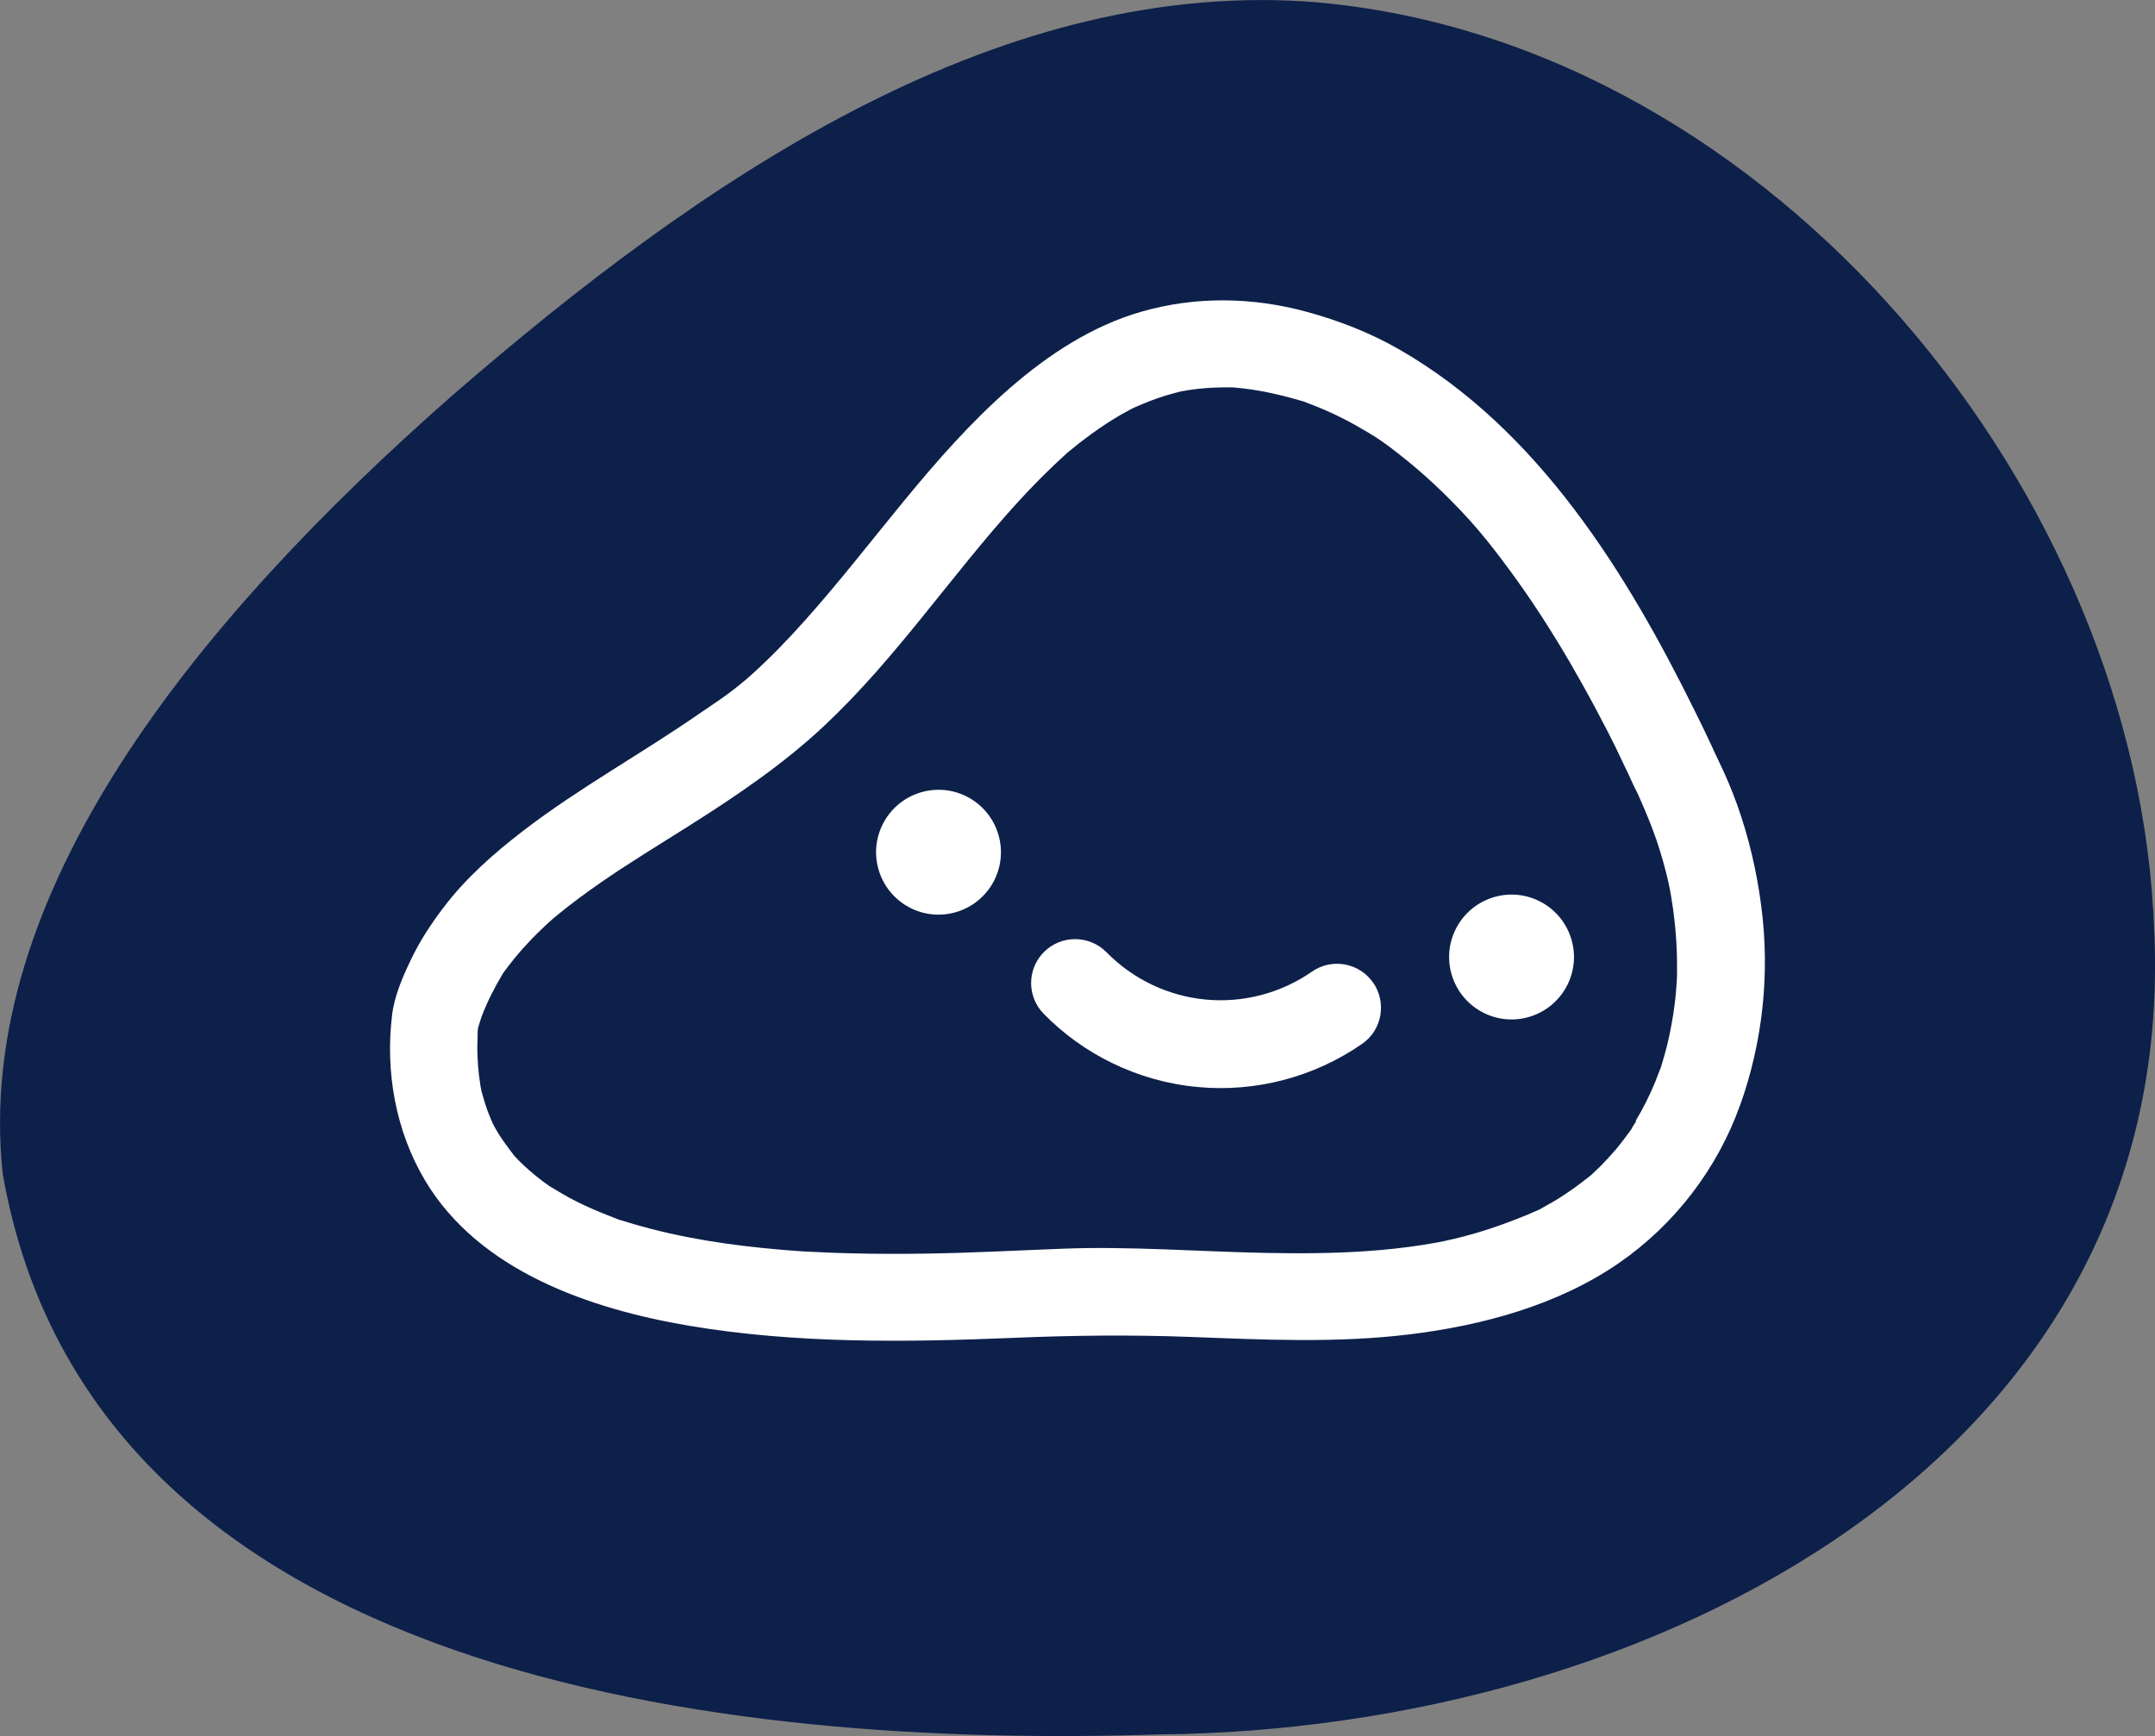 <svg viewBox="0 0 163.89 132.04" version="1.1" xmlns="http://www.w3.org/2000/svg" id="Layer_1">
  
  <rect x="0" y="0" width="163.89" height="132.04" fill="#808080" stroke="none"/>
  
  <defs>
    <style>
      .st0 {
        fill: #fff;
      }

      .st1 {
        fill: #0d204a;
      }
    </style>
  </defs>
  <path d="M163.75,69.2C161.78,35.97,133.51,2.51,99.15.1c-23.82-1.45-45.87,13.59-64.78,30C15.09,47.05-2.09,67.95.21,89.29c6.76,38.6,55.4,43.68,87.91,42.62,37.29-.32,77.98-20.93,75.68-61.71l-.04-1Z" class="st1"></path>
  <g>
    <path d="M132.33,84.08c1.74-4.87,2.29-10.08,1.61-15.21-.34-2.61-.95-5.22-1.84-7.7-.41-1.14-.88-2.24-1.41-3.33.04.08-.3-.63-.35-.74-.02-.05-.04-.09-.04-.1-.13-.29-.27-.58-.41-.87-.3-.64-.61-1.28-.93-1.92-5.23-10.63-11.99-21.57-22.54-27.63-2.21-1.27-4.6-2.2-7.06-2.87-4.12-1.12-8.45-1.19-12.57,0-3.74,1.08-7.06,3.26-9.97,5.79-5.98,5.21-10.39,11.88-15.66,17.75-1.26,1.41-2.57,2.77-3.98,4.04-.1.09-.22.19-.33.29-.01,0,0,0-.02.02-.08.07-.17.14-.25.21-.36.3-.73.6-1.11.88-.73.55-1.5,1.04-2.25,1.56-4.4,3.06-9.15,5.65-13.41,8.92-2.24,1.72-4.41,3.63-6.11,5.89-.92,1.21-1.77,2.51-2.43,3.89-.63,1.3-1.28,2.8-1.45,4.24-.53,4.32.27,8.83,2.5,12.58,4.12,6.92,12.59,9.79,20.09,11.06,8.12,1.37,16.46,1.26,24.66.92,4.5-.19,8.97-.24,13.48-.07,5.53.21,11.09.48,16.6-.19,5.55-.67,11.32-2.22,15.97-5.43,4.22-2.91,7.49-7.17,9.21-12ZM36.55,82.61c.04.2.06.29.07.35-.05-.16-.09-.33-.07-.35ZM124.44,85.27c-.12.19-.26.38-.36.58,0,0,0,0,0,.01-.01.02-.02.02-.03.05-.38.52-.76,1.03-1.18,1.53-.36.42-.74.83-1.13,1.23-.2.2-.41.39-.61.58-.05.05-.07.07-.1.1-.03.02-.05.04-.1.08-.91.73-1.84,1.4-2.85,1.99-.26.15-.52.29-.78.44-.08.04-.12.07-.16.1-.05.02-.09.04-.16.07-.57.26-1.15.5-1.73.72-1.27.49-2.55.93-3.87,1.27-.53.14-1.06.27-1.6.38-.14.03-.55.11-.56.11-.32.06-.63.11-.95.16-1.38.22-2.77.37-4.17.47-2.6.19-5.2.2-7.81.15-5.16-.1-10.33-.52-15.49-.32-3.44.13-6.87.32-10.31.37-1.92.03-3.83.03-5.75-.02-.9-.02-1.8-.05-2.7-.1-.09,0-.39-.02-.47-.02-.13,0-.26-.02-.4-.02-.57-.04-1.15-.08-1.72-.13-3.8-.32-7.61-.88-11.28-1.96-.22-.06-.43-.13-.65-.2-.31-.1-.35-.1-.32-.08-.34-.12-.86-.34-.94-.37-.8-.31-1.59-.65-2.37-1.04-.73-.36-1.42-.78-2.12-1.2-.15-.12-.31-.23-.47-.34-.37-.28-.73-.57-1.08-.88-.25-.22-.48-.44-.72-.67-.13-.13-.25-.27-.38-.4-.51-.67-1.01-1.32-1.42-2.05-.07-.13-.17-.29-.24-.44,0-.01,0-.03-.02-.05-.13-.31-.26-.62-.38-.94-.14-.39-.26-.79-.37-1.19,0-.03-.05-.15-.08-.27,0-.01,0-.03-.03-.16-.03-.14-.05-.29-.07-.44-.14-.88-.2-1.77-.21-2.66,0-.2.04-1.25.02-.99,0-.18.01-.37.04-.55.02-.09.22-.7.26-.84.43-1.12.96-2.18,1.58-3.21.03-.06.05-.08.07-.12.03-.04.06-.08.12-.16.12-.16.24-.33.37-.49.44-.57.91-1.12,1.4-1.64.42-.46.87-.89,1.32-1.32.18-.17.37-.34.56-.51.08-.06.43-.36.45-.37.99-.81,2.02-1.57,3.07-2.3,2.21-1.54,4.52-2.93,6.79-4.37,3.61-2.28,7.16-4.67,10.29-7.6,5.49-5.13,9.67-11.45,14.71-16.99,1.2-1.32,2.45-2.57,3.77-3.77t0,0c.17-.14.33-.28.5-.41.28-.23.55-.45.84-.66.72-.55,1.47-1.07,2.25-1.55.35-.22.71-.42,1.08-.62.15-.08.3-.17.46-.24.02,0,.06-.02.07-.03.76-.33,1.52-.64,2.31-.88.4-.12.8-.22,1.2-.33.02,0,0,0,.02,0,.2-.03.39-.07.59-.1.86-.13,1.73-.19,2.59-.2.22,0,.45,0,.67,0,.02,0,.03,0,.04,0t0,0c.47.04.94.09,1.41.16.99.14,1.97.36,2.94.62.3.08.6.17.9.25.08.02.12.04.17.05.05.02.11.05.2.08.3.12.6.23.9.35,1.3.53,2.55,1.18,3.75,1.9.87.52,1.36.86,2.49,1.75,1.14.89,2.23,1.86,3.27,2.87,2.05,2.01,3.28,3.48,5.04,5.87,1.66,2.25,3.17,4.6,4.58,7.01.69,1.19,1.36,2.39,2.01,3.61.32.6.63,1.2.94,1.8.1.2.2.4.3.6.1.2.2.4.3.6-.13-.27-.11-.22.06.13.28.59.56,1.17.84,1.76.14.29.27.58.4.87.13.25.25.51.38.76-.16-.33-.16-.32,0,.02.49,1.1.96,2.21,1.35,3.35.36,1.05.66,2.12.91,3.2.01.06.1.49.11.54.04.2.08.41.11.61.11.66.2,1.33.27,2,.11,1.04.17,2.09.17,3.14,0,.28,0,.57,0,.85,0,.05-.01.31-.02.46-.04.6-.09,1.19-.17,1.78-.13,1.02-.32,2.03-.56,3.03-.13.54-.29,1.07-.45,1.6-.01.04-.01.05-.02.08-.02.04-.03.06-.05.12-.14.34-.26.69-.4,1.03-.42,1.01-.91,2-1.48,2.94Z" class="st0"></path>
    <path d="M73.46,60.55c-2.35-1.15-5.19-.18-6.35,2.18-1.15,2.35-.18,5.19,2.18,6.35,2.35,1.15,5.19.18,6.35-2.18,1.15-2.35.18-5.19-2.18-6.35Z" class="st0"></path>
    <path d="M117.04,68.52c-2.35-1.15-5.19-.18-6.35,2.18-1.15,2.35-.18,5.19,2.18,6.35,2.35,1.15,5.19.18,6.35-2.18,1.15-2.35.18-5.19-2.18-6.35Z" class="st0"></path>
    <path d="M104.43,74.74c-1.05-1.52-3.14-1.9-4.66-.84-2.36,1.64-5.23,2.39-8.08,2.12-2.86-.27-5.53-1.55-7.54-3.6-1.3-1.31-3.42-1.33-4.73-.04-1.32,1.29-1.34,3.41-.04,4.73,1.51,1.54,3.27,2.8,5.18,3.73,2.03.99,4.23,1.62,6.51,1.83,4.42.42,8.87-.75,12.52-3.28,1.52-1.05,1.89-3.14.84-4.66Z" class="st0"></path>
  </g>
</svg>